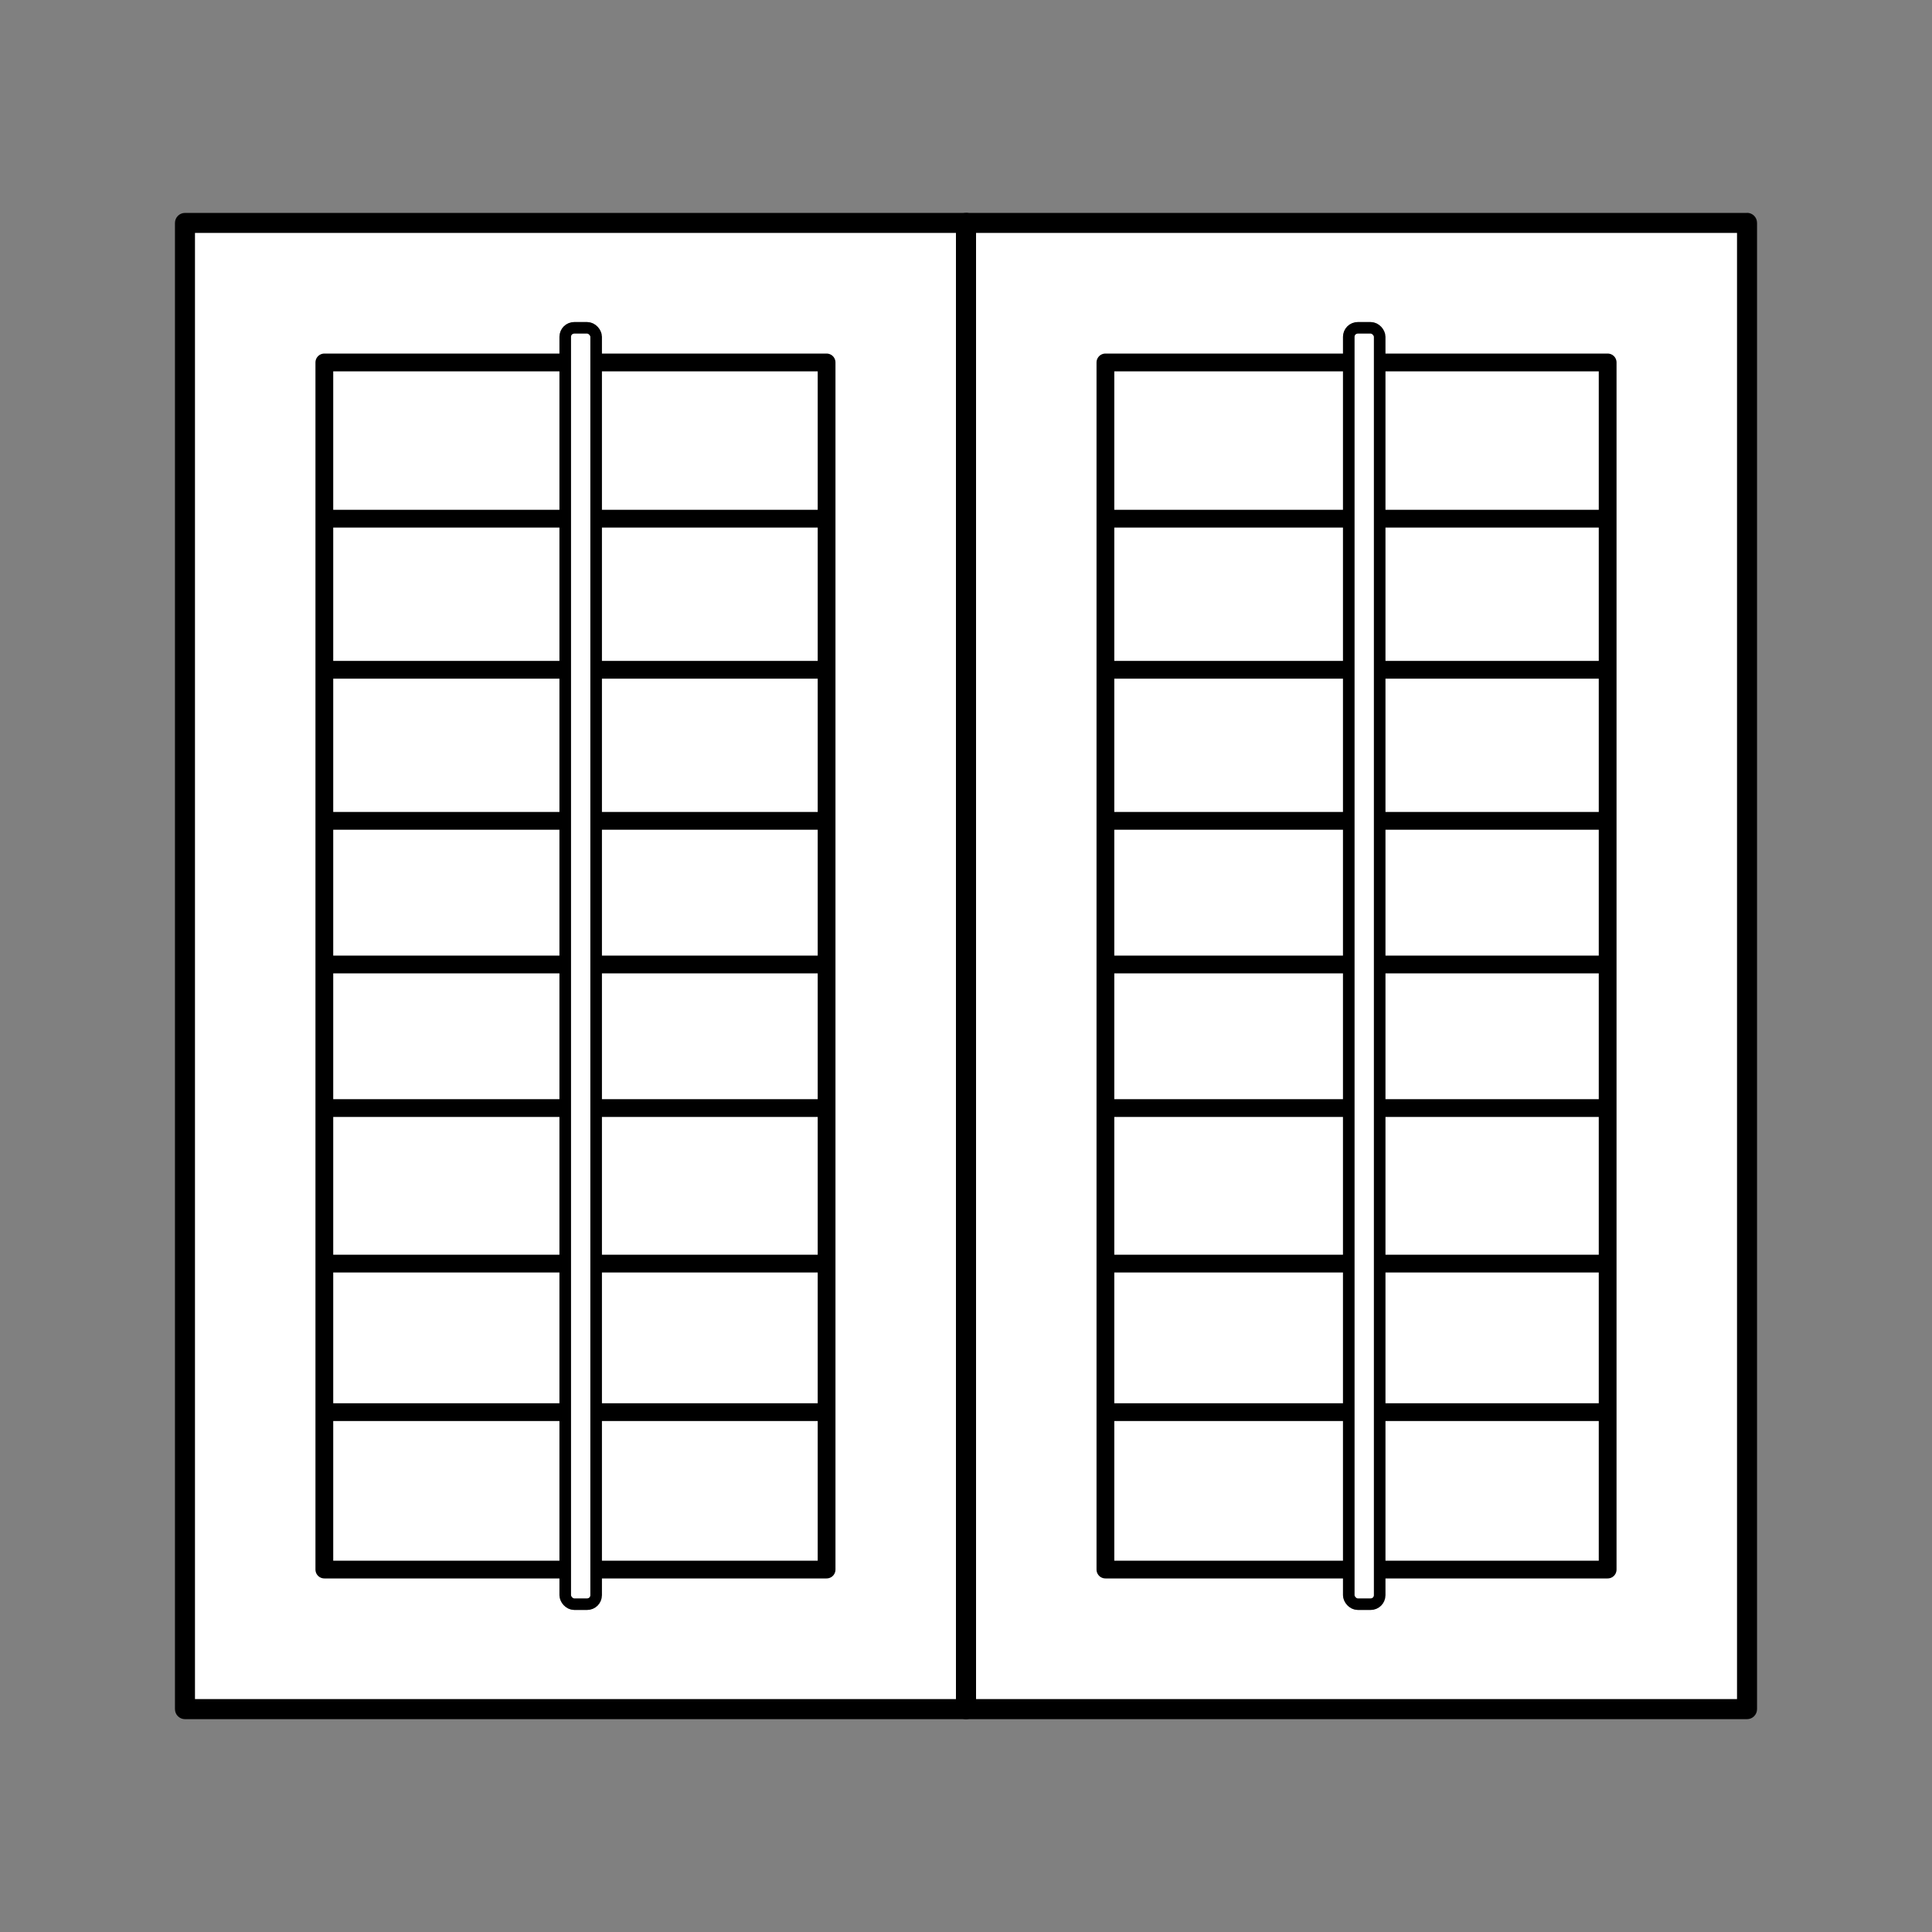 <?xml version="1.0" encoding="UTF-8"?>
<svg xmlns="http://www.w3.org/2000/svg" id="Collection" viewBox="0 0 250 250">
  <rect x="0" y="0" width="250" height="250" fill="#808080" stroke="none"/>
  <defs>
    <style>
      .cls-1 {
        fill: none;
        stroke-width: 2.3px;
      }

      .cls-1, .cls-2 {
        stroke: #000;
        stroke-linejoin: round;
      }

      .cls-3, .cls-4 {
        stroke-width: 0px;
      }

      .cls-2 {
        stroke-linecap: round;
        stroke-width: 1.5px;
      }

      .cls-2, .cls-4 {
        fill: #fff;
      }
    </style>
  </defs>
  <rect class="cls-4" x="24.32" y="28.84" width="201.81" height="192.31"></rect>
  <g>
    <g>
      <path class="cls-3" d="M125,27.55H23.94c-.72,0-1.3.58-1.3,1.3v192.31c0,.72.58,1.3,1.3,1.3h101.06c.72,0,1.3-.58,1.3-1.3V28.84c0-.72-.58-1.3-1.3-1.3ZM123.7,219.86H25.23V30.14h98.47v189.72Z"></path>
      <rect class="cls-1" x="41.97" y="46.9" width="64.99" height="156.2"></rect>
      <line class="cls-1" x1="41.69" y1="182.73" x2="107.25" y2="182.73"></line>
      <line class="cls-1" x1="41.69" y1="163.51" x2="107.25" y2="163.51"></line>
      <line class="cls-1" x1="41.69" y1="143.38" x2="107.25" y2="143.38"></line>
      <line class="cls-1" x1="41.69" y1="124.8" x2="107.25" y2="124.8"></line>
      <line class="cls-1" x1="41.69" y1="106.22" x2="107.25" y2="106.22"></line>
      <line class="cls-1" x1="41.69" y1="86.67" x2="107.25" y2="86.67"></line>
      <line class="cls-1" x1="41.69" y1="67.12" x2="107.25" y2="67.12"></line>
    </g>
    <g>
      <path class="cls-3" d="M226.06,27.55h-101.06c-.72,0-1.3.58-1.3,1.3v192.31c0,.72.58,1.3,1.3,1.3h101.06c.72,0,1.3-.58,1.3-1.3V28.84c0-.72-.58-1.3-1.3-1.3ZM224.77,219.86h-98.47V30.14h98.47v189.72Z"></path>
      <rect class="cls-1" x="143.04" y="46.9" width="64.99" height="156.2"></rect>
      <line class="cls-1" x1="142.75" y1="182.73" x2="208.31" y2="182.73"></line>
      <line class="cls-1" x1="142.75" y1="163.51" x2="208.31" y2="163.51"></line>
      <line class="cls-1" x1="142.75" y1="143.38" x2="208.31" y2="143.38"></line>
      <line class="cls-1" x1="142.75" y1="124.8" x2="208.31" y2="124.8"></line>
      <line class="cls-1" x1="142.75" y1="106.22" x2="208.31" y2="106.22"></line>
      <line class="cls-1" x1="142.75" y1="86.67" x2="208.31" y2="86.67"></line>
      <line class="cls-1" x1="142.75" y1="67.12" x2="208.31" y2="67.12"></line>
    </g>
  </g>
  <rect class="cls-2" x="174.53" y="42.42" width="4" height="165.16" rx="1.16" ry="1.16"></rect>
  <rect class="cls-2" x="73.14" y="42.42" width="4" height="165.16" rx="1.16" ry="1.16"></rect>
</svg>
